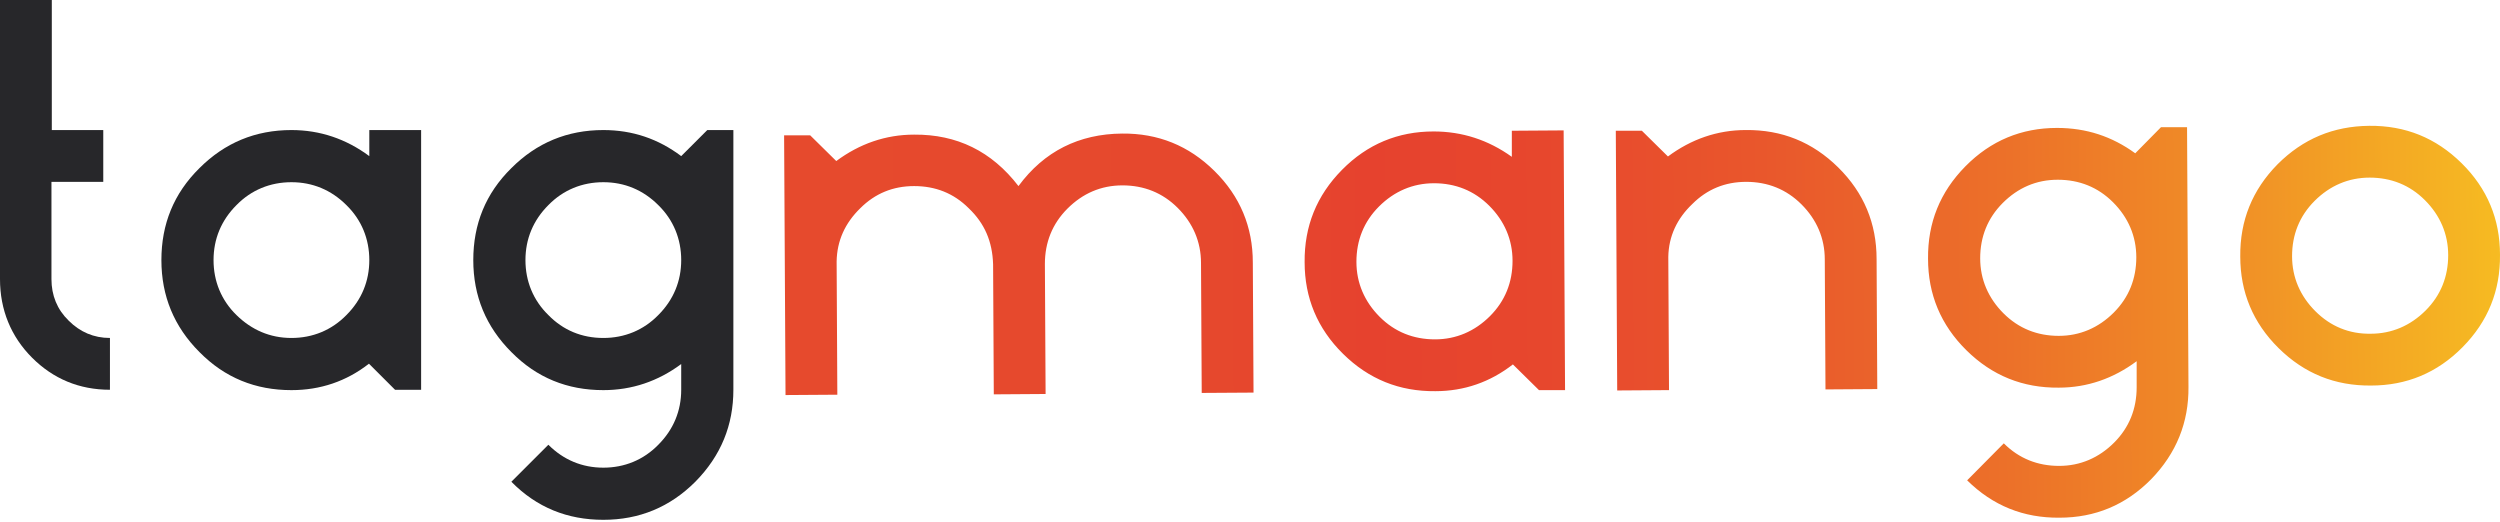 <svg width="134" height="28" viewBox="0 0 134 28" fill="none" xmlns="http://www.w3.org/2000/svg">
<g clip-path="url(#clip0_3552_27896)">
<path d="M5.535 6.97V9.747H2.758V14.96C2.758 15.829 3.06 16.585 3.683 17.189C4.288 17.794 5.025 18.115 5.893 18.115V20.891C4.25 20.891 2.852 20.306 1.719 19.172C0.586 18.039 0 16.604 0 14.96V0H2.777V6.97H5.535Z" fill="#27272A"/>
<path d="M15.621 20.911C13.694 20.911 12.051 20.25 10.691 18.871C9.331 17.511 8.651 15.867 8.651 13.941C8.651 12.014 9.312 10.371 10.691 9.011C12.051 7.651 13.694 6.971 15.621 6.971C17.151 6.971 18.549 7.443 19.795 8.368V6.971H22.572V20.892H21.174L19.776 19.494C18.568 20.439 17.17 20.911 15.621 20.911ZM15.621 18.115C16.754 18.115 17.774 17.7 18.568 16.887C19.38 16.075 19.795 15.074 19.795 13.941C19.795 12.807 19.38 11.787 18.568 10.994C17.755 10.182 16.754 9.766 15.621 9.766C14.488 9.766 13.467 10.182 12.674 10.994C11.862 11.806 11.446 12.807 11.446 13.941C11.446 15.074 11.862 16.094 12.674 16.887C13.486 17.681 14.469 18.115 15.621 18.115Z" fill="#27272A"/>
<path d="M36.513 19.513C35.266 20.439 33.868 20.911 32.339 20.911C30.412 20.911 28.768 20.25 27.409 18.871C26.048 17.511 25.368 15.867 25.368 13.941C25.368 12.014 26.029 10.371 27.409 9.011C28.768 7.651 30.412 6.971 32.339 6.971C33.906 6.971 35.285 7.443 36.513 8.368L37.911 6.971H39.309V20.892C39.309 22.781 38.648 24.424 37.269 25.822C35.909 27.182 34.265 27.862 32.339 27.862C30.412 27.862 28.768 27.201 27.409 25.822L29.392 23.839C30.204 24.651 31.205 25.067 32.339 25.067C33.472 25.067 34.492 24.651 35.285 23.839C36.097 23.026 36.513 22.025 36.513 20.892V19.513ZM32.339 18.115C33.472 18.115 34.492 17.7 35.285 16.887C36.097 16.075 36.513 15.074 36.513 13.941C36.513 12.807 36.097 11.787 35.285 10.994C34.473 10.182 33.472 9.766 32.339 9.766C31.205 9.766 30.185 10.182 29.392 10.994C28.58 11.806 28.164 12.807 28.164 13.941C28.164 15.074 28.58 16.094 29.392 16.887C30.185 17.7 31.186 18.115 32.339 18.115Z" fill="#27272A"/>
<path d="M51.926 11.164C51.114 10.351 50.132 9.974 48.998 9.974C47.865 9.974 46.902 10.37 46.108 11.164C45.296 11.957 44.862 12.901 44.843 14.016L44.881 21.156L42.104 21.175L42.028 7.254H43.426L44.824 8.632C46.071 7.707 47.468 7.216 48.998 7.216C51.284 7.197 53.154 8.104 54.59 9.974C55.969 8.104 57.839 7.178 60.143 7.159C62.07 7.14 63.713 7.801 65.092 9.161C66.471 10.521 67.151 12.165 67.151 14.072L67.189 21.043L64.412 21.061L64.374 14.091C64.374 12.958 63.94 11.957 63.127 11.145C62.315 10.332 61.314 9.936 60.162 9.936C59.01 9.936 58.028 10.37 57.215 11.182C56.403 11.995 56.006 12.996 56.006 14.148L56.044 21.118L53.267 21.137L53.23 14.167C53.192 12.939 52.776 11.976 51.926 11.164ZM76.936 20.967C75.009 20.986 73.365 20.325 71.987 18.965C70.608 17.605 69.928 15.961 69.928 14.054C69.909 12.127 70.57 10.484 71.93 9.105C73.29 7.726 74.933 7.046 76.841 7.046C78.371 7.046 79.769 7.499 81.034 8.406V7.008L83.811 6.989L83.887 20.91H82.489L81.091 19.532C79.882 20.476 78.484 20.967 76.936 20.967ZM76.917 18.19C78.05 18.19 79.051 17.756 79.863 16.944C80.676 16.131 81.072 15.13 81.072 13.978C81.072 12.845 80.638 11.844 79.826 11.031C79.013 10.219 78.012 9.822 76.86 9.822C75.727 9.822 74.725 10.257 73.913 11.069C73.101 11.881 72.704 12.883 72.704 14.035C72.704 15.168 73.139 16.169 73.951 16.982C74.763 17.794 75.764 18.19 76.917 18.19ZM89.421 13.77L89.459 20.91L86.682 20.929L86.607 7.008H88.004L89.402 8.387C90.649 7.461 92.047 6.97 93.577 6.97C95.504 6.951 97.147 7.612 98.526 8.972C99.905 10.332 100.585 11.976 100.585 13.884L100.622 20.854L97.846 20.873L97.808 13.902C97.808 12.769 97.374 11.768 96.561 10.956C95.749 10.144 94.748 9.747 93.596 9.747C92.462 9.747 91.499 10.144 90.706 10.937C89.894 11.711 89.44 12.656 89.421 13.77ZM114.525 19.361C113.278 20.287 111.88 20.778 110.35 20.778C108.424 20.797 106.78 20.136 105.401 18.776C104.023 17.416 103.343 15.773 103.343 13.865C103.324 11.938 103.985 10.295 105.345 8.916C106.705 7.537 108.348 6.857 110.256 6.857C111.824 6.857 113.203 7.31 114.449 8.217L115.828 6.819H117.226L117.302 20.74C117.321 22.629 116.659 24.292 115.299 25.689C113.939 27.068 112.296 27.748 110.388 27.748C108.461 27.767 106.818 27.106 105.439 25.746L107.404 23.763C108.216 24.575 109.217 24.972 110.369 24.972C111.503 24.972 112.504 24.537 113.316 23.725C114.128 22.913 114.525 21.912 114.525 20.759V19.361ZM110.35 18.002C111.484 18.002 112.485 17.567 113.297 16.755C114.109 15.943 114.506 14.941 114.506 13.789C114.506 12.656 114.072 11.655 113.259 10.842C112.447 10.03 111.446 9.634 110.294 9.634C109.142 9.634 108.159 10.068 107.347 10.88C106.535 11.693 106.138 12.694 106.138 13.846C106.138 14.979 106.573 15.98 107.385 16.793C108.197 17.605 109.198 18.002 110.35 18.002ZM126.992 6.744C128.918 6.725 130.562 7.386 131.941 8.746C133.32 10.106 134 11.749 134 13.657C134.019 15.584 133.357 17.227 131.997 18.606C130.637 19.985 128.994 20.665 127.086 20.665C125.16 20.684 123.516 20.023 122.137 18.663C120.758 17.303 120.078 15.659 120.078 13.751C120.059 11.825 120.721 10.181 122.081 8.802C123.441 7.442 125.065 6.762 126.992 6.744ZM127.067 17.888C128.201 17.888 129.202 17.454 130.014 16.642C130.826 15.829 131.223 14.828 131.223 13.676C131.223 12.543 130.788 11.541 129.976 10.729C129.164 9.917 128.163 9.52 127.011 9.52C125.877 9.52 124.876 9.955 124.064 10.767C123.252 11.579 122.855 12.58 122.855 13.732C122.855 14.866 123.289 15.867 124.102 16.679C124.914 17.491 125.915 17.907 127.067 17.888Z" fill="url(#paint0_linear_3552_27896)"/>
</g>
<defs>
<linearGradient id="paint0_linear_3552_27896" x1="42.083" y1="17.696" x2="134.022" y2="17.161" gradientUnits="userSpaceOnUse">
<stop stop-color="#E64A2D"/>
<stop offset="0.254" stop-color="#E6482D"/>
<stop offset="0.34" stop-color="#E6422E"/>
<stop offset="0.443" stop-color="#E7472D"/>
<stop offset="0.57" stop-color="#E9572C"/>
<stop offset="0.71" stop-color="#EC7029"/>
<stop offset="0.859" stop-color="#F19326"/>
<stop offset="1" stop-color="#F6BB22"/>
</linearGradient>
<clipPath id="clip0_3552_27896">
<rect width="134" height="27.862" fill="white"/>
</clipPath>
</defs>
</svg>
